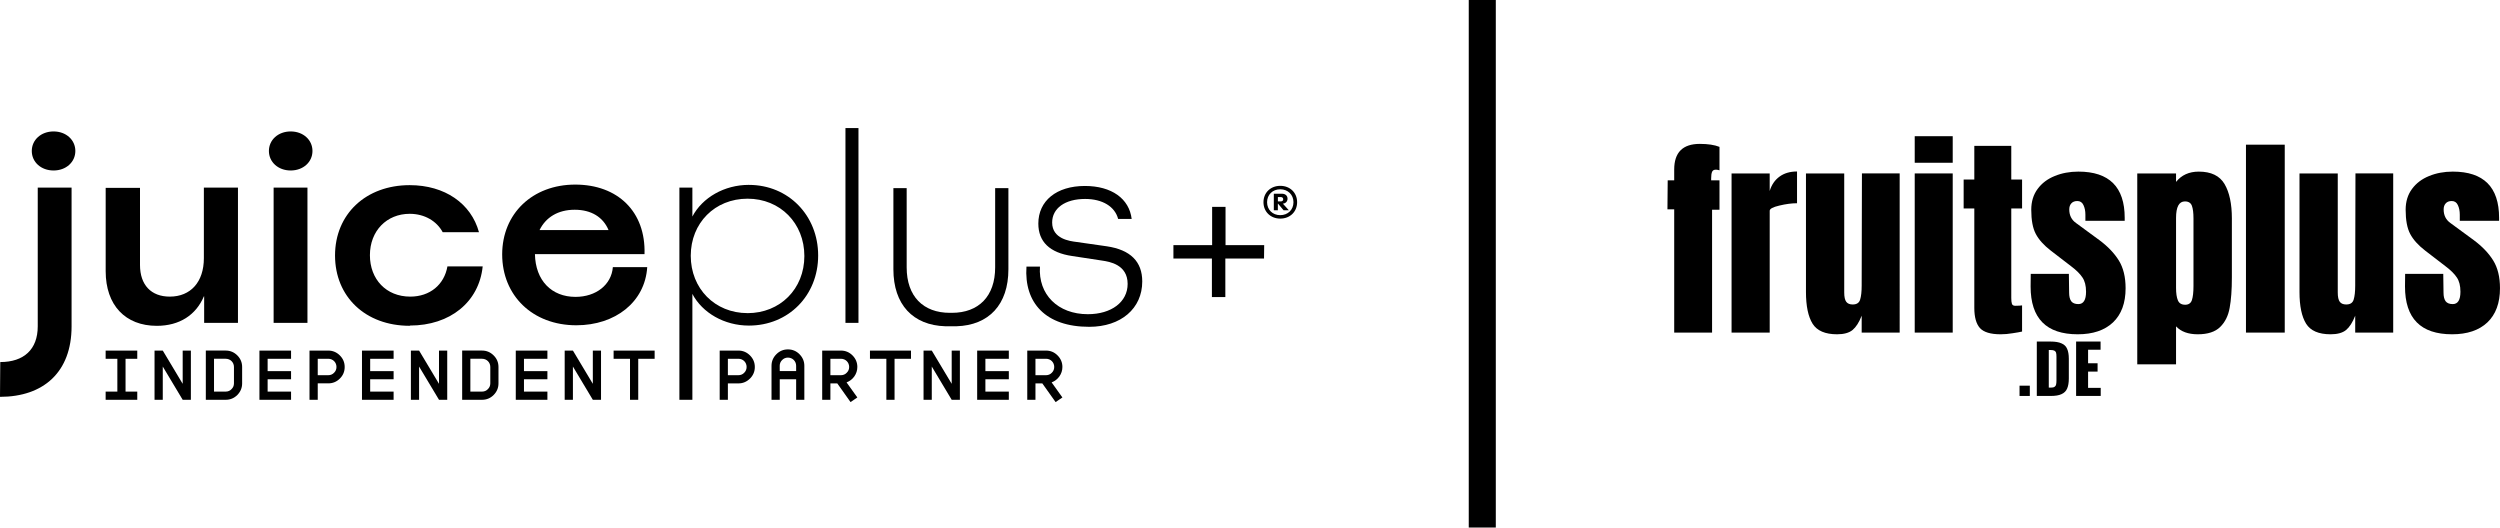 <?xml version="1.0" encoding="UTF-8" standalone="no"?>
<svg
   width="400.207"
   zoomAndPan="magnify"
   viewBox="0 0 300.155 63.336"
   height="84.448"
   preserveAspectRatio="xMidYMid"
   version="1.2"
   id="svg412"
   xmlns="http://www.w3.org/2000/svg"
   xmlns:svg="http://www.w3.org/2000/svg">
  <defs
     id="defs161">
    <clipPath
       id="1f74b7de36">
      <path
         d="m 182.434,178.176 h 8.605 v 25.184 h -8.605 z m 0,0"
         id="path2" />
    </clipPath>
    <clipPath
       id="ba71560a74">
      <path
         d="m 182.469,199.145 c 2.832,0 4.5,-1.512 4.5,-4.289 v -16.656 h 4.062 v 16.668 c 0,5.461 -3.348,8.453 -8.594,8.453 z m 0,0"
         id="path5" />
    </clipPath>
    <clipPath
       id="28dd9b538d">
      <path
         d="m 186.242,171.457 h 5.246 v 4.703 h -5.246 z m 0,0"
         id="path8" />
    </clipPath>
    <clipPath
       id="e2d033e0ae">
      <path
         d="m 186.254,173.801 c 0,-1.332 1.117,-2.344 2.617,-2.344 1.496,0 2.613,1.012 2.613,2.344 0,1.336 -1.117,2.344 -2.613,2.344 -1.5,0 -2.617,-1.004 -2.617,-2.344"
         id="path11" />
    </clipPath>
    <clipPath
       id="85e8551027">
      <path
         d="m 195.125,178.199 h 15.945 v 16.625 H 195.125 Z m 0,0"
         id="path14" />
    </clipPath>
    <clipPath
       id="bf78d78abb">
      <path
         d="m 211.008,178.199 v 16.238 h -4.059 v -3.184 h -0.031 c -0.945,2.242 -2.926,3.543 -5.656,3.543 -3.766,0 -6.137,-2.469 -6.137,-6.562 v -10.004 h 4.121 v 9.258 c 0,2.402 1.336,3.801 3.574,3.801 2.504,0 4.094,-1.754 4.094,-4.613 v -8.477 z m 0,0"
         id="path17" />
    </clipPath>
    <clipPath
       id="35313e5439">
      <path
         d="m 215.289,178.199 h 4.062 v 16.238 h -4.062 z m 0,0"
         id="path20" />
    </clipPath>
    <clipPath
       id="3a5c019bb9">
      <path
         d="m 214.707,171.441 h 5.262 v 4.727 h -5.262 z m 0,0"
         id="path23" />
    </clipPath>
    <clipPath
       id="77269a826f">
      <path
         d="m 214.723,173.801 c 0,-1.332 1.117,-2.344 2.613,-2.344 1.5,0 2.617,1.012 2.617,2.344 0,1.336 -1.117,2.344 -2.617,2.344 -1.496,0 -2.613,-1.008 -2.613,-2.344"
         id="path26" />
    </clipPath>
    <clipPath
       id="0e242feb60">
      <path
         d="m 242.723,177.766 h 17.484 v 17.031 h -17.484 z m 0,0"
         id="path29" />
    </clipPath>
    <clipPath
       id="50daa02e92">
      <path
         d="M 247.215,183.297 H 255.5 c -0.652,-1.559 -2.078,-2.438 -4.062,-2.438 -2.012,0 -3.473,0.914 -4.219,2.438 m 12.926,4.449 c -0.262,4.191 -3.832,6.984 -8.512,6.984 -5.262,0 -8.902,-3.574 -8.902,-8.512 0.004,-4.902 3.641,-8.379 8.773,-8.379 5.102,0 8.477,3.25 8.316,8.348 h -13.156 c 0.062,3.184 2.012,5.133 4.871,5.133 2.469,0 4.32,-1.461 4.484,-3.574 z m 0,0"
         id="path32" />
    </clipPath>
    <clipPath
       id="406c0f1caa">
      <path
         d="m 222.586,177.84 h 17.863 v 16.957 h -17.863 z m 0,0"
         id="path35" />
    </clipPath>
    <clipPath
       id="00e552c714">
      <path
         d="m 231.66,194.762 c 4.805,0 8.293,-2.82 8.73,-7.098 h -4.234 c -0.379,2.184 -2.094,3.625 -4.461,3.625 -2.891,0 -4.844,-2.078 -4.844,-4.973 0,-2.922 2.016,-4.969 4.777,-4.969 1.785,0 3.246,0.875 3.961,2.207 h 4.355 c -0.941,-3.441 -4.094,-5.648 -8.316,-5.648 -5.262,0 -8.965,3.477 -8.965,8.445 0,4.938 3.637,8.441 8.965,8.441 z m 0,0"
         id="path38" />
    </clipPath>
    <clipPath
       id="f2b25eb326">
      <path
         d="m 195.121,197.766 h 3.797 v 0.988 h -3.797 z m 1.406,0.988 h 0.984 v 3.938 h -0.984 z m -1.406,3.938 h 3.797 v 0.984 h -3.797 z m 0,0"
         id="path41" />
    </clipPath>
    <clipPath
       id="8ba8f95951">
      <path
         d="m 200.969,197.758 h 4.395 v 5.926 h -4.395 z m 0,0"
         id="path44" />
    </clipPath>
    <clipPath
       id="52c04bf342">
      <path
         d="m 201.98,203.676 h -0.988 v -5.91 h 0.988 l 2.391,3.992 v -3.992 h 0.984 v 5.91 h -0.984 l -2.391,-3.992 z m 0,0"
         id="path47" />
    </clipPath>
    <clipPath
       id="630b609c61">
      <path
         d="m 207.121,197.758 h 4.395 v 5.926 h -4.395 z m 0,0"
         id="path50" />
    </clipPath>
    <clipPath
       id="d4a20257fe">
      <path
         d="m 208.133,202.691 h 1.406 c 0.277,0 0.512,-0.098 0.695,-0.293 0.195,-0.191 0.293,-0.418 0.293,-0.695 v -1.969 c 0,-0.555 -0.434,-0.984 -0.988,-0.984 h -1.406 z m -0.984,0.984 v -5.91 h 2.391 c 0.535,0 1.004,0.195 1.391,0.582 0.387,0.387 0.578,0.852 0.578,1.391 v 1.969 c 0,0.535 -0.195,1.004 -0.578,1.391 -0.387,0.387 -0.855,0.578 -1.391,0.578 z m 0,0"
         id="path53" />
    </clipPath>
    <clipPath
       id="60b270a2d2">
      <path
         d="m 213.586,197.766 h 3.797 v 0.988 h -3.797 z m 0,0.988 h 0.984 v 1.477 h -0.984 z m 0,1.477 h 3.797 v 0.984 h -3.797 z m 0,0.984 h 0.984 v 1.477 h -0.984 z m 0,1.477 h 3.797 v 0.984 h -3.797 z m 0,0"
         id="path56" />
    </clipPath>
    <clipPath
       id="f8b9e59773">
      <path
         d="m 219.582,197.758 h 4.266 v 5.926 h -4.266 z m 0,0"
         id="path59" />
    </clipPath>
    <clipPath
       id="9c046e67a7">
      <path
         d="m 221.852,198.754 h -1.266 v 1.969 h 1.266 c 0.273,0 0.508,-0.098 0.695,-0.293 0.195,-0.191 0.289,-0.422 0.289,-0.695 0,-0.555 -0.43,-0.984 -0.984,-0.984 m 1.391,2.375 c -0.387,0.387 -0.852,0.578 -1.391,0.578 h -1.266 v 1.973 h -0.988 v -5.91 h 2.25 c 0.535,0 1.004,0.195 1.391,0.582 0.391,0.387 0.582,0.852 0.582,1.391 0,0.539 -0.191,1.004 -0.582,1.391"
         id="path62" />
    </clipPath>
    <clipPath
       id="6325a011c3">
      <path
         d="m 225.898,197.766 h 3.797 v 0.988 h -3.797 z m 0,0.988 h 0.984 v 1.477 h -0.984 z m 0,1.477 h 3.797 v 0.984 h -3.797 z m 0,0.984 h 0.984 v 1.477 h -0.984 z m 0,1.477 h 3.797 v 0.984 h -3.797 z m 0,0"
         id="path65" />
    </clipPath>
    <clipPath
       id="9772b6f75c">
      <path
         d="m 231.754,197.758 h 4.395 v 5.926 h -4.395 z m 0,0"
         id="path68" />
    </clipPath>
    <clipPath
       id="240c6b3f8f">
      <path
         d="m 232.754,203.676 h -0.984 v -5.91 h 0.984 l 2.391,3.992 v -3.992 h 0.988 v 5.91 h -0.988 l -2.391,-3.992 z m 0,0"
         id="path71" />
    </clipPath>
    <clipPath
       id="9647e781db">
      <path
         d="m 237.906,197.758 h 4.391 v 5.926 h -4.391 z m 0,0"
         id="path74" />
    </clipPath>
    <clipPath
       id="15c0579b84">
      <path
         d="m 238.91,202.691 h 1.406 c 0.273,0 0.512,-0.098 0.695,-0.293 0.195,-0.191 0.293,-0.418 0.293,-0.695 v -1.969 c 0,-0.555 -0.434,-0.984 -0.988,-0.984 h -1.406 z m -0.984,0.984 v -5.91 h 2.391 c 0.535,0 1,0.195 1.387,0.582 0.391,0.387 0.582,0.852 0.582,1.391 v 1.969 c 0,0.535 -0.195,1.004 -0.582,1.391 -0.383,0.387 -0.852,0.578 -1.387,0.578 z m 0,0"
         id="path77" />
    </clipPath>
    <clipPath
       id="137a878032">
      <path
         d="m 244.363,197.766 h 3.797 v 0.988 h -3.797 z m 0,0.988 h 0.984 v 1.477 h -0.984 z m 0,1.477 h 3.797 v 0.984 h -3.797 z m 0,0.984 h 0.984 v 1.477 h -0.984 z m 0,1.477 h 3.797 v 0.984 h -3.797 z m 0,0"
         id="path80" />
    </clipPath>
    <clipPath
       id="a810e8d753">
      <path
         d="m 250.203,197.758 h 4.395 v 5.926 h -4.395 z m 0,0"
         id="path83" />
    </clipPath>
    <clipPath
       id="4d6ec97ff0">
      <path
         d="m 251.223,203.676 h -0.988 v -5.91 h 0.988 l 2.391,3.992 v -3.992 h 0.984 v 5.91 h -0.984 l -2.391,-3.992 z m 0,0"
         id="path86" />
    </clipPath>
    <clipPath
       id="dfc85f2519">
      <path
         d="m 256.109,197.766 h 4.926 v 0.988 h -4.926 z m 1.969,0.988 h 0.988 v 4.922 h -0.988 z m 0,0"
         id="path89" />
    </clipPath>
    <clipPath
       id="c00cad1bec">
      <path
         d="m 264,177.844 h 16.73 v 25.934 H 264 Z m 0,0"
         id="path92" />
    </clipPath>
    <clipPath
       id="7449bf34d0">
      <path
         d="m 272.191,193.273 c 3.898,0 6.82,-2.895 6.82,-6.859 0,-3.93 -2.891,-6.883 -6.82,-6.883 -3.926,0 -6.82,2.922 -6.82,6.852 0,3.934 2.891,6.887 6.82,6.887 z m 0.164,-15.398 c 4.742,0 8.312,3.668 8.312,8.477 0,4.805 -3.57,8.414 -8.312,8.414 -2.957,0 -5.59,-1.527 -6.789,-3.801 v 12.711 h -1.559 v -25.48 h 1.559 v 3.477 c 1.199,-2.273 3.832,-3.801 6.789,-3.801 z m 0,0"
         id="path95" />
    </clipPath>
    <clipPath
       id="5b3ff1c110">
      <path
         d="m 283.945,171.051 h 1.562 v 23.387 h -1.562 z m 0,0"
         id="path98" />
    </clipPath>
    <clipPath
       id="ad9ebcf59a">
      <path
         d="m 305.562,178 h 14.07 v 16.949 H 305.562 Z m 0,0"
         id="path101" />
    </clipPath>
    <clipPath
       id="fefd08446c">
      <path
         d="m 305.672,187.684 h 1.625 c -0.227,3.344 2.145,5.715 5.75,5.715 2.828,0 4.777,-1.465 4.777,-3.637 0,-2.34 -2.211,-2.668 -3.023,-2.793 l -3.637,-0.555 c -2.699,-0.391 -4.062,-1.719 -4.062,-3.895 0,-2.73 2.176,-4.516 5.59,-4.516 3.215,0 5.324,1.527 5.617,3.961 h -1.625 c -0.391,-1.492 -1.883,-2.402 -3.961,-2.402 -2.438,0 -3.961,1.137 -3.961,2.828 0,1.98 2.141,2.238 2.922,2.336 l 3.637,0.52 c 2.859,0.422 4.258,1.852 4.258,4.223 0,3.25 -2.562,5.445 -6.367,5.445 -5.246,0 -7.828,-2.879 -7.535,-7.23"
         id="path104" />
    </clipPath>
    <clipPath
       id="d385b25d90">
      <path
         d="m 289.695,178.258 h 13.934 v 16.691 h -13.934 z m 0,0"
         id="path107" />
    </clipPath>
    <clipPath
       id="7943372d5b">
      <path
         d="m 301.918,178.262 v 9.516 c 0,3.477 -1.98,5.457 -5.199,5.457 h -0.23 c -3.215,0 -5.195,-1.98 -5.195,-5.457 v -9.516 h -1.594 v 9.746 c 0,4.246 2.355,6.723 6.242,6.84 h 1.328 c 3.887,-0.117 6.238,-2.594 6.238,-6.84 v -9.746 z m 0,0"
         id="path110" />
    </clipPath>
    <clipPath
       id="ef985a4759">
      <path
         d="m 268.727,197.707 h 4.414 v 6.07 h -4.414 z m 0,0"
         id="path113" />
    </clipPath>
    <clipPath
       id="8330316346">
      <path
         d="m 271.094,198.754 h -1.266 v 1.969 h 1.266 c 0.27,0 0.512,-0.098 0.695,-0.293 0.191,-0.191 0.289,-0.422 0.289,-0.695 0,-0.555 -0.43,-0.984 -0.984,-0.984 m 1.387,2.375 c -0.387,0.387 -0.852,0.582 -1.387,0.582 h -1.266 v 1.969 h -0.984 v -5.91 h 2.25 c 0.535,0 1,0.195 1.387,0.582 0.387,0.387 0.582,0.852 0.582,1.391 0,0.539 -0.195,1.004 -0.582,1.391"
         id="path116" />
    </clipPath>
    <clipPath
       id="6deb589de3">
      <path
         d="m 275,197.57 h 4.074 v 6.207 H 275 Z m 0,0"
         id="path119" />
    </clipPath>
    <clipPath
       id="a5ee7163b9">
      <path
         d="m 276.055,200.227 h 1.969 v -0.633 c 0,-0.555 -0.434,-0.984 -0.988,-0.984 -0.27,0 -0.5,0.098 -0.695,0.293 -0.191,0.191 -0.289,0.418 -0.289,0.691 z m 2.371,-2.02 c 0.387,0.387 0.582,0.852 0.582,1.387 v 4.082 h -0.984 v -2.461 h -1.969 v 2.461 h -0.988 v -4.082 c 0,-0.535 0.195,-1 0.582,-1.387 0.387,-0.391 0.852,-0.582 1.391,-0.582 0.539,0 1.004,0.195 1.391,0.582"
         id="path122" />
    </clipPath>
    <clipPath
       id="a36f3e6eb3">
      <path
         d="m 281.145,197.707 h 4.277 V 204 h -4.277 z m 0,0"
         id="path125" />
    </clipPath>
    <clipPath
       id="af8653c02d">
      <path
         d="m 283.402,198.754 h -1.266 v 1.969 h 1.266 c 0.273,0 0.512,-0.098 0.695,-0.293 0.195,-0.191 0.293,-0.422 0.293,-0.695 0,-0.555 -0.434,-0.984 -0.988,-0.984 m -1.266,4.926 h -0.984 v -5.91 h 2.25 c 0.535,0 1.004,0.195 1.391,0.582 0.383,0.387 0.578,0.852 0.578,1.391 0,0.82 -0.516,1.555 -1.293,1.848 l 1.293,1.809 -0.816,0.555 -1.59,-2.242 h -0.828 z m 0,0"
         id="path128" />
    </clipPath>
    <clipPath
       id="02fdf1d7ec">
      <path
         d="m 286.887,197.766 h 4.926 v 0.988 h -4.926 z m 1.969,0.988 h 0.984 v 4.922 h -0.984 z m 0,0"
         id="path131" />
    </clipPath>
    <clipPath
       id="03f914cdad">
      <path
         d="m 293.285,197.707 h 4.414 v 6.07 h -4.414 z m 0,0"
         id="path134" />
    </clipPath>
    <clipPath
       id="12dcb8762c">
      <path
         d="m 294.309,203.676 h -0.988 v -5.91 h 0.988 l 2.391,3.992 v -3.992 h 0.984 v 5.91 h -0.984 l -2.391,-3.992 z m 0,0"
         id="path137" />
    </clipPath>
    <clipPath
       id="d15261e434">
      <path
         d="m 299.758,197.766 h 3.801 v 0.988 h -3.801 z m 0,0.988 h 0.988 v 1.477 h -0.988 z m 0,1.477 h 3.801 v 0.984 h -3.801 z m 0,0.984 h 0.988 v 1.477 h -0.988 z m 0,1.477 h 3.801 v 0.984 h -3.801 z m 0,0"
         id="path140" />
    </clipPath>
    <clipPath
       id="5ac650353d">
      <path
         d="M 305.699,197.707 H 310 V 204 h -4.301 z m 0,0"
         id="path143" />
    </clipPath>
    <clipPath
       id="63598f3612">
      <path
         d="m 308.027,198.754 h -1.27 v 1.969 h 1.27 c 0.27,0 0.508,-0.098 0.695,-0.293 0.191,-0.191 0.289,-0.422 0.289,-0.695 0,-0.555 -0.43,-0.984 -0.984,-0.984 m -1.27,4.926 h -0.984 v -5.91 h 2.25 c 0.539,0 1.004,0.195 1.387,0.582 0.387,0.387 0.582,0.852 0.582,1.391 0,0.82 -0.52,1.555 -1.293,1.848 l 1.293,1.809 -0.816,0.555 -1.594,-2.242 h -0.824 z m 0,0"
         id="path146" />
    </clipPath>
    <clipPath
       id="3d0e753ad9">
      <path
         d="M 323.281,180.473 H 334.25 v 10.906 h -10.969 z m 0,0"
         id="path149" />
    </clipPath>
    <clipPath
       id="b4ade50a2c">
      <path
         d="m 334.219,185.109 h -4.641 v -4.598 h -1.609 v 4.598 h -4.648 v 1.609 h 4.621 v 4.621 h 1.613 v -4.621 h 4.645 z m 0,0"
         id="path152" />
    </clipPath>
    <clipPath
       id="e8ee23612c">
      <path
         d="m 334.125,177.945 h 4.066 v 4.008 H 334.125 Z m 0,0"
         id="path155" />
    </clipPath>
    <clipPath
       id="e31c2d9f12">
      <path
         d="m 335.863,179.336 v 0.52 h 0.359 c 0.176,0 0.281,-0.102 0.281,-0.258 0,-0.156 -0.105,-0.262 -0.281,-0.262 z m 1.16,0.188 c 0,0.328 -0.219,0.578 -0.562,0.602 l 0.719,0.797 h -0.633 l -0.664,-0.797 h -0.023 v 0.797 H 335.375 v -1.988 h 0.977 c 0.395,0 0.668,0.23 0.668,0.59 z m -0.879,1.984 c 0.922,0 1.59,-0.648 1.59,-1.555 0,-0.902 -0.668,-1.551 -1.586,-1.551 -0.918,0 -1.582,0.648 -1.582,1.551 0,0.906 0.664,1.555 1.582,1.555 z m 0.012,-3.52 c 1.168,0 2.016,0.824 2.016,1.965 0,1.141 -0.848,1.969 -2.023,1.969 -1.168,0 -2.016,-0.828 -2.016,-1.969 0,-1.141 0.848,-1.965 2.016,-1.965 z m 0,0"
         id="path158" />
    </clipPath>
  </defs>
  <g
     id="55d91e3124"
     transform="translate(-36.938,-155.676)">
    <g
       id="g643"
       transform="translate(201)">
      <g
         style="fill:#000000;fill-opacity:1"
         id="g167">
        <g
           transform="translate(35.618,195.608)"
           id="g165">
          <path
             style="stroke:none"
             d="m 1.328,-14.797 h -0.812 l 0.031,-3.484 h 0.781 v -1.297 c 0,-2.051 1.023,-3.078 3.078,-3.078 0.977,0 1.766,0.121 2.359,0.359 v 2.812 c -0.18,-0.051 -0.32,-0.078 -0.422,-0.078 -0.242,0 -0.398,0.09 -0.469,0.266 -0.074,0.18 -0.109,0.438 -0.109,0.781 v 0.234 h 1 V -14.75 H 5.875 V 0 H 1.328 Z m 0,0"
             id="path163" />
        </g>
      </g>
      <g
         style="fill:#000000;fill-opacity:1"
         id="g173">
        <g
           transform="translate(42.927,195.608)"
           id="g171">
          <path
             style="stroke:none"
             d="M 0.906,-19.109 H 5.484 V -17 c 0.227,-0.75 0.625,-1.328 1.188,-1.734 0.562,-0.406 1.258,-0.609 2.094,-0.609 v 3.812 c -0.637,0 -1.344,0.094 -2.125,0.281 -0.773,0.18 -1.156,0.387 -1.156,0.625 V 0 H 0.906 Z m 0,0"
             id="path169" />
        </g>
      </g>
      <g
         style="fill:#000000;fill-opacity:1"
         id="g179">
        <g
           transform="translate(51.907,195.608)"
           id="g177">
          <path
             style="stroke:none"
             d="M 4.594,0.203 C 3.164,0.203 2.188,-0.219 1.656,-1.062 1.125,-1.914 0.859,-3.188 0.859,-4.875 v -14.234 h 4.594 v 13.312 c 0,0.125 0,0.453 0,0.984 0,0.531 0.082,0.906 0.25,1.125 0.164,0.211 0.422,0.312 0.766,0.312 0.477,0 0.773,-0.191 0.891,-0.578 0.125,-0.395 0.188,-0.957 0.188,-1.688 v -0.156 l 0.031,-13.312 h 4.531 V 0 h -4.562 v -2.031 c -0.312,0.805 -0.68,1.375 -1.094,1.719 C 6.035,0.031 5.414,0.203 4.594,0.203 Z m 0,0"
             id="path175" />
        </g>
      </g>
      <g
         style="fill:#000000;fill-opacity:1"
         id="g185">
        <g
           transform="translate(64.932,195.608)"
           id="g183">
          <path
             style="stroke:none"
             d="m 0.891,-20.391 v -3.188 h 4.562 v 3.188 z M 0.891,0 v -19.109 h 4.562 V 0 Z m 0,0"
             id="path181" />
        </g>
      </g>
      <g
         style="fill:#000000;fill-opacity:1"
         id="g191">
        <g
           transform="translate(71.275,195.608)"
           id="g189">
          <path
             style="stroke:none"
             d="m 4.859,0.203 c -1.199,0 -2.027,-0.25 -2.484,-0.75 C 1.926,-1.055 1.703,-1.863 1.703,-2.969 v -11.938 H 0.422 V -18.375 h 1.281 v -4.047 h 4.438 V -18.375 H 7.438 v 3.469 H 6.141 v 10.734 c 0,0.324 0.023,0.562 0.078,0.719 0.051,0.156 0.188,0.234 0.406,0.234 0.176,0 0.344,-0.004 0.5,-0.016 0.156,-0.02 0.258,-0.031 0.312,-0.031 V -0.125 c -0.262,0.062 -0.641,0.129 -1.141,0.203 -0.492,0.082 -0.969,0.125 -1.438,0.125 z m 0,0"
             id="path187" />
        </g>
      </g>
      <g
         style="fill:#000000;fill-opacity:1"
         id="g197">
        <g
           transform="translate(79.237,195.608)"
           id="g195">
          <path
             style="stroke:none"
             d="M 6.156,0.203 C 2.383,0.203 0.5,-1.707 0.5,-5.531 L 0.516,-7.047 H 5.094 l 0.031,2.25 c 0,0.449 0.082,0.793 0.25,1.031 0.176,0.23 0.461,0.344 0.859,0.344 0.613,0 0.922,-0.492 0.922,-1.484 0,-0.727 -0.148,-1.301 -0.438,-1.719 C 6.438,-7.051 5.984,-7.5 5.359,-7.969 l -2.438,-1.875 c -0.836,-0.645 -1.434,-1.312 -1.797,-2 C 0.758,-12.531 0.578,-13.5 0.578,-14.75 c 0,-0.977 0.254,-1.812 0.766,-2.5 0.508,-0.688 1.191,-1.203 2.047,-1.547 0.852,-0.352 1.801,-0.531 2.844,-0.531 3.707,0 5.562,1.852 5.562,5.547 v 0.359 h -4.719 v -0.734 c 0,-0.445 -0.078,-0.832 -0.234,-1.156 -0.148,-0.32 -0.391,-0.484 -0.734,-0.484 -0.312,0 -0.555,0.094 -0.719,0.281 -0.168,0.18 -0.25,0.422 -0.25,0.734 0,0.699 0.27,1.242 0.812,1.625 l 2.812,2.062 c 1.008,0.75 1.785,1.562 2.328,2.438 0.539,0.875 0.812,1.984 0.812,3.328 0,1.781 -0.508,3.152 -1.516,4.109 C 9.379,-0.27 7.969,0.203 6.156,0.203 Z m 0,0"
             id="path193" />
        </g>
      </g>
      <g
         style="fill:#000000;fill-opacity:1"
         id="g203">
        <g
           transform="translate(91.636,195.608)"
           id="g201">
          <path
             style="stroke:none"
             d="M 0.906,-19.109 H 5.562 v 1.016 c 0.656,-0.82 1.566,-1.234 2.734,-1.234 1.477,0 2.508,0.5 3.094,1.5 0.582,0.992 0.875,2.367 0.875,4.125 V -6.625 c 0,1.492 -0.09,2.711 -0.266,3.656 -0.168,0.949 -0.547,1.715 -1.141,2.297 -0.594,0.586 -1.492,0.875 -2.688,0.875 C 7.023,0.203 6.156,-0.113 5.562,-0.75 V 3.812 H 0.906 Z m 5.75,15.766 c 0.414,0 0.688,-0.188 0.812,-0.562 0.125,-0.383 0.188,-0.945 0.188,-1.688 v -8.109 c 0,-0.664 -0.062,-1.172 -0.188,-1.516 C 7.344,-15.57 7.062,-15.75 6.625,-15.75 c -0.711,0 -1.062,0.664 -1.062,1.984 V -5.375 c 0,0.648 0.07,1.148 0.219,1.5 0.145,0.355 0.438,0.531 0.875,0.531 z m 0,0"
             id="path199" />
        </g>
      </g>
      <g
         style="fill:#000000;fill-opacity:1"
         id="g209">
        <g
           transform="translate(104.687,195.608)"
           id="g207">
          <path
             style="stroke:none"
             d="M 0.906,0 V -22.562 H 5.562 V 0 Z m 0,0"
             id="path205" />
        </g>
      </g>
      <g
         style="fill:#000000;fill-opacity:1"
         id="g215">
        <g
           transform="translate(111.161,195.608)"
           id="g213">
          <path
             style="stroke:none"
             d="M 4.594,0.203 C 3.164,0.203 2.188,-0.219 1.656,-1.062 1.125,-1.914 0.859,-3.188 0.859,-4.875 v -14.234 h 4.594 v 13.312 c 0,0.125 0,0.453 0,0.984 0,0.531 0.082,0.906 0.25,1.125 0.164,0.211 0.422,0.312 0.766,0.312 0.477,0 0.773,-0.191 0.891,-0.578 0.125,-0.395 0.188,-0.957 0.188,-1.688 v -0.156 l 0.031,-13.312 h 4.531 V 0 h -4.562 v -2.031 c -0.312,0.805 -0.68,1.375 -1.094,1.719 C 6.035,0.031 5.414,0.203 4.594,0.203 Z m 0,0"
             id="path211" />
        </g>
      </g>
      <g
         style="fill:#000000;fill-opacity:1"
         id="g221">
        <g
           transform="translate(124.187,195.608)"
           id="g219">
          <path
             style="stroke:none"
             d="M 6.156,0.203 C 2.383,0.203 0.5,-1.707 0.5,-5.531 L 0.516,-7.047 H 5.094 l 0.031,2.25 c 0,0.449 0.082,0.793 0.25,1.031 0.176,0.23 0.461,0.344 0.859,0.344 0.613,0 0.922,-0.492 0.922,-1.484 0,-0.727 -0.148,-1.301 -0.438,-1.719 C 6.438,-7.051 5.984,-7.5 5.359,-7.969 l -2.438,-1.875 c -0.836,-0.645 -1.434,-1.312 -1.797,-2 C 0.758,-12.531 0.578,-13.5 0.578,-14.75 c 0,-0.977 0.254,-1.812 0.766,-2.5 0.508,-0.688 1.191,-1.203 2.047,-1.547 0.852,-0.352 1.801,-0.531 2.844,-0.531 3.707,0 5.562,1.852 5.562,5.547 v 0.359 h -4.719 v -0.734 c 0,-0.445 -0.078,-0.832 -0.234,-1.156 -0.148,-0.32 -0.391,-0.484 -0.734,-0.484 -0.312,0 -0.555,0.094 -0.719,0.281 -0.168,0.18 -0.25,0.422 -0.25,0.734 0,0.699 0.27,1.242 0.812,1.625 l 2.812,2.062 c 1.008,0.75 1.785,1.562 2.328,2.438 0.539,0.875 0.812,1.984 0.812,3.328 0,1.781 -0.508,3.152 -1.516,4.109 C 9.379,-0.27 7.969,0.203 6.156,0.203 Z m 0,0"
             id="path217" />
        </g>
      </g>
      <g
         style="fill:#000000;fill-opacity:1"
         id="g227">
        <g
           transform="translate(78.033,203.215)"
           id="g225">
          <path
             style="stroke:none"
             d="M 0.375,-1.234 H 1.609 V 0 H 0.375 Z m 0,0"
             id="path223" />
        </g>
      </g>
      <g
         style="fill:#000000;fill-opacity:1"
         id="g233">
        <g
           transform="translate(79.997,203.215)"
           id="g231">
          <path
             style="stroke:none"
             d="m 0.484,-6.531 h 1.656 c 0.562,0 1,0.074 1.312,0.219 C 3.773,-6.176 4,-5.957 4.125,-5.656 c 0.133,0.293 0.203,0.688 0.203,1.188 v 2.375 c 0,0.5 -0.07,0.902 -0.203,1.203 C 4,-0.586 3.773,-0.363 3.453,-0.219 3.141,-0.07 2.707,0 2.156,0 H 0.484 Z M 2.156,-1 c 0.207,0 0.359,-0.031 0.453,-0.094 0.102,-0.062 0.164,-0.148 0.188,-0.266 C 2.828,-1.473 2.844,-1.645 2.844,-1.875 v -2.844 c 0,-0.207 -0.016,-0.363 -0.047,-0.469 C 2.766,-5.301 2.695,-5.383 2.594,-5.438 2.5,-5.488 2.348,-5.516 2.141,-5.516 H 1.922 V -1 Z m 0,0"
             id="path229" />
        </g>
      </g>
      <g
         style="fill:#000000;fill-opacity:1"
         id="g239">
        <g
           transform="translate(84.716,203.215)"
           id="g237">
          <path
             style="stroke:none"
             d="m 0.484,-6.531 h 2.938 v 0.984 h -1.5 v 1.625 H 3.062 v 1 H 1.922 V -0.969 H 3.438 V 0 H 0.484 Z m 0,0"
             id="path235" />
        </g>
      </g>
    </g>
    <g
       id="g602"
       transform="translate(-145.5)">
      <g
         clip-rule="nonzero"
         clip-path="url(#1f74b7de36)"
         id="g245">
        <g
           clip-rule="nonzero"
           clip-path="url(#ba71560a74)"
           id="g243">
          <path
             style="fill:#000000;fill-opacity:1;fill-rule:nonzero;stroke:none"
             d="m 181.227,170.246 h 11.469 v 34.277 h -11.469 z m 0,0"
             id="path241" />
        </g>
      </g>
      <g
         clip-rule="nonzero"
         clip-path="url(#28dd9b538d)"
         id="g251">
        <g
           clip-rule="nonzero"
           clip-path="url(#e2d033e0ae)"
           id="g249">
          <path
             style="fill:#000000;fill-opacity:1;fill-rule:nonzero;stroke:none"
             d="m 181.227,170.246 h 11.469 v 34.277 h -11.469 z m 0,0"
             id="path247" />
        </g>
      </g>
      <g
         clip-rule="nonzero"
         clip-path="url(#85e8551027)"
         id="g257">
        <g
           clip-rule="nonzero"
           clip-path="url(#bf78d78abb)"
           id="g255">
          <path
             style="fill:#000000;fill-opacity:1;fill-rule:nonzero;stroke:none"
             d="m 195.125,178.199 h 15.883 v 16.625 H 195.125 Z m 0,0"
             id="path253" />
        </g>
      </g>
      <g
         clip-rule="nonzero"
         clip-path="url(#35313e5439)"
         id="g261">
        <path
           style="fill:#000000;fill-opacity:1;fill-rule:nonzero;stroke:none"
           d="m 213.512,170.246 h 7.652 v 25.418 h -7.652 z m 0,0"
           id="path259" />
      </g>
      <g
         clip-rule="nonzero"
         clip-path="url(#3a5c019bb9)"
         id="g267">
        <g
           clip-rule="nonzero"
           clip-path="url(#77269a826f)"
           id="g265">
          <path
             style="fill:#000000;fill-opacity:1;fill-rule:nonzero;stroke:none"
             d="m 213.512,170.246 h 7.652 v 25.418 h -7.652 z m 0,0"
             id="path263" />
        </g>
      </g>
      <g
         clip-rule="nonzero"
         clip-path="url(#0e242feb60)"
         id="g273">
        <g
           clip-rule="nonzero"
           clip-path="url(#50daa02e92)"
           id="g271">
          <path
             style="fill:#000000;fill-opacity:1;fill-rule:nonzero;stroke:none"
             d="m 221.453,176.629 h 39.887 v 19.379 h -39.887 z m 0,0"
             id="path269" />
        </g>
      </g>
      <g
         clip-rule="nonzero"
         clip-path="url(#406c0f1caa)"
         id="g279">
        <g
           clip-rule="nonzero"
           clip-path="url(#00e552c714)"
           id="g277">
          <path
             style="fill:#000000;fill-opacity:1;fill-rule:nonzero;stroke:none"
             d="m 221.453,176.629 h 39.887 v 19.379 h -39.887 z m 0,0"
             id="path275" />
        </g>
      </g>
      <g
         clip-rule="nonzero"
         clip-path="url(#f2b25eb326)"
         id="g283">
        <path
           style="fill:#000000;fill-opacity:1;fill-rule:nonzero;stroke:none"
           d="m 193.91,196.555 h 68.336 v 8.332 h -68.336 z m 0,0"
           id="path281" />
      </g>
      <g
         clip-rule="nonzero"
         clip-path="url(#8ba8f95951)"
         id="g289">
        <g
           clip-rule="nonzero"
           clip-path="url(#52c04bf342)"
           id="g287">
          <path
             style="fill:#000000;fill-opacity:1;fill-rule:nonzero;stroke:none"
             d="m 193.91,196.555 h 68.336 v 8.332 h -68.336 z m 0,0"
             id="path285" />
        </g>
      </g>
      <g
         clip-rule="nonzero"
         clip-path="url(#630b609c61)"
         id="g295">
        <g
           clip-rule="nonzero"
           clip-path="url(#d4a20257fe)"
           id="g293">
          <path
             style="fill:#000000;fill-opacity:1;fill-rule:nonzero;stroke:none"
             d="m 193.91,196.555 h 68.336 v 8.332 h -68.336 z m 0,0"
             id="path291" />
        </g>
      </g>
      <g
         clip-rule="nonzero"
         clip-path="url(#60b270a2d2)"
         id="g299">
        <path
           style="fill:#000000;fill-opacity:1;fill-rule:nonzero;stroke:none"
           d="m 193.91,196.555 h 68.336 v 8.332 h -68.336 z m 0,0"
           id="path297" />
      </g>
      <g
         clip-rule="nonzero"
         clip-path="url(#f8b9e59773)"
         id="g305">
        <g
           clip-rule="nonzero"
           clip-path="url(#9c046e67a7)"
           id="g303">
          <path
             style="fill:#000000;fill-opacity:1;fill-rule:nonzero;stroke:none"
             d="m 193.91,196.555 h 68.336 v 8.332 h -68.336 z m 0,0"
             id="path301" />
        </g>
      </g>
      <g
         clip-rule="nonzero"
         clip-path="url(#6325a011c3)"
         id="g309">
        <path
           style="fill:#000000;fill-opacity:1;fill-rule:nonzero;stroke:none"
           d="m 193.91,196.555 h 68.336 v 8.332 h -68.336 z m 0,0"
           id="path307" />
      </g>
      <g
         clip-rule="nonzero"
         clip-path="url(#9772b6f75c)"
         id="g315">
        <g
           clip-rule="nonzero"
           clip-path="url(#240c6b3f8f)"
           id="g313">
          <path
             style="fill:#000000;fill-opacity:1;fill-rule:nonzero;stroke:none"
             d="m 193.91,196.555 h 68.336 v 8.332 h -68.336 z m 0,0"
             id="path311" />
        </g>
      </g>
      <g
         clip-rule="nonzero"
         clip-path="url(#9647e781db)"
         id="g321">
        <g
           clip-rule="nonzero"
           clip-path="url(#15c0579b84)"
           id="g319">
          <path
             style="fill:#000000;fill-opacity:1;fill-rule:nonzero;stroke:none"
             d="m 193.91,196.555 h 68.336 v 8.332 h -68.336 z m 0,0"
             id="path317" />
        </g>
      </g>
      <g
         clip-rule="nonzero"
         clip-path="url(#137a878032)"
         id="g325">
        <path
           style="fill:#000000;fill-opacity:1;fill-rule:nonzero;stroke:none"
           d="m 193.91,196.555 h 68.336 v 8.332 h -68.336 z m 0,0"
           id="path323" />
      </g>
      <g
         clip-rule="nonzero"
         clip-path="url(#a810e8d753)"
         id="g331">
        <g
           clip-rule="nonzero"
           clip-path="url(#4d6ec97ff0)"
           id="g329">
          <path
             style="fill:#000000;fill-opacity:1;fill-rule:nonzero;stroke:none"
             d="m 193.91,196.555 h 68.336 v 8.332 h -68.336 z m 0,0"
             id="path327" />
        </g>
      </g>
      <g
         clip-rule="nonzero"
         clip-path="url(#dfc85f2519)"
         id="g335">
        <path
           style="fill:#000000;fill-opacity:1;fill-rule:nonzero;stroke:none"
           d="m 193.91,196.555 h 68.336 v 8.332 h -68.336 z m 0,0"
           id="path333" />
      </g>
      <g
         clip-rule="nonzero"
         clip-path="url(#c00cad1bec)"
         id="g341">
        <g
           clip-rule="nonzero"
           clip-path="url(#7449bf34d0)"
           id="g339">
          <path
             style="fill:#000000;fill-opacity:1;fill-rule:nonzero;stroke:none"
             d="m 262.797,169.84 h 57.941 v 35.32 h -57.941 z m 0,0"
             id="path337" />
        </g>
      </g>
      <g
         clip-rule="nonzero"
         clip-path="url(#5b3ff1c110)"
         id="g345">
        <path
           style="fill:#000000;fill-opacity:1;fill-rule:nonzero;stroke:none"
           d="m 262.797,169.84 h 57.941 v 35.32 h -57.941 z m 0,0"
           id="path343" />
      </g>
      <g
         clip-rule="nonzero"
         clip-path="url(#ad9ebcf59a)"
         id="g351">
        <g
           clip-rule="nonzero"
           clip-path="url(#fefd08446c)"
           id="g349">
          <path
             style="fill:#000000;fill-opacity:1;fill-rule:nonzero;stroke:none"
             d="m 262.797,169.84 h 57.941 v 35.32 h -57.941 z m 0,0"
             id="path347" />
        </g>
      </g>
      <g
         clip-rule="nonzero"
         clip-path="url(#d385b25d90)"
         id="g357">
        <g
           clip-rule="nonzero"
           clip-path="url(#7943372d5b)"
           id="g355">
          <path
             style="fill:#000000;fill-opacity:1;fill-rule:nonzero;stroke:none"
             d="m 262.797,169.84 h 57.941 v 35.32 h -57.941 z m 0,0"
             id="path353" />
        </g>
      </g>
      <g
         clip-rule="nonzero"
         clip-path="url(#ef985a4759)"
         id="g363">
        <g
           clip-rule="nonzero"
           clip-path="url(#8330316346)"
           id="g361">
          <path
             style="fill:#000000;fill-opacity:1;fill-rule:nonzero;stroke:none"
             d="m 262.797,169.84 h 57.941 v 35.32 h -57.941 z m 0,0"
             id="path359" />
        </g>
      </g>
      <g
         clip-rule="nonzero"
         clip-path="url(#6deb589de3)"
         id="g369">
        <g
           clip-rule="nonzero"
           clip-path="url(#a5ee7163b9)"
           id="g367">
          <path
             style="fill:#000000;fill-opacity:1;fill-rule:nonzero;stroke:none"
             d="m 262.797,169.84 h 57.941 v 35.32 h -57.941 z m 0,0"
             id="path365" />
        </g>
      </g>
      <g
         clip-rule="nonzero"
         clip-path="url(#a36f3e6eb3)"
         id="g375">
        <g
           clip-rule="nonzero"
           clip-path="url(#af8653c02d)"
           id="g373">
          <path
             style="fill:#000000;fill-opacity:1;fill-rule:nonzero;stroke:none"
             d="m 262.797,169.84 h 57.941 v 35.32 h -57.941 z m 0,0"
             id="path371" />
        </g>
      </g>
      <g
         clip-rule="nonzero"
         clip-path="url(#02fdf1d7ec)"
         id="g379">
        <path
           style="fill:#000000;fill-opacity:1;fill-rule:nonzero;stroke:none"
           d="m 262.797,169.84 h 57.941 v 35.32 h -57.941 z m 0,0"
           id="path377" />
      </g>
      <g
         clip-rule="nonzero"
         clip-path="url(#03f914cdad)"
         id="g385">
        <g
           clip-rule="nonzero"
           clip-path="url(#12dcb8762c)"
           id="g383">
          <path
             style="fill:#000000;fill-opacity:1;fill-rule:nonzero;stroke:none"
             d="m 262.797,169.84 h 57.941 v 35.32 h -57.941 z m 0,0"
             id="path381" />
        </g>
      </g>
      <g
         clip-rule="nonzero"
         clip-path="url(#d15261e434)"
         id="g389">
        <path
           style="fill:#000000;fill-opacity:1;fill-rule:nonzero;stroke:none"
           d="m 262.797,169.84 h 57.941 v 35.32 h -57.941 z m 0,0"
           id="path387" />
      </g>
      <g
         clip-rule="nonzero"
         clip-path="url(#5ac650353d)"
         id="g395">
        <g
           clip-rule="nonzero"
           clip-path="url(#63598f3612)"
           id="g393">
          <path
             style="fill:#000000;fill-opacity:1;fill-rule:nonzero;stroke:none"
             d="m 262.797,169.84 h 57.941 v 35.32 h -57.941 z m 0,0"
             id="path391" />
        </g>
      </g>
      <g
         clip-rule="nonzero"
         clip-path="url(#3d0e753ad9)"
         id="g401">
        <g
           clip-rule="nonzero"
           clip-path="url(#b4ade50a2c)"
           id="g399">
          <path
             style="fill:#000000;fill-opacity:1;fill-rule:nonzero;stroke:none"
             d="m 322.109,176.777 h 17.254 v 15.773 h -17.254 z m 0,0"
             id="path397" />
        </g>
      </g>
      <g
         clip-rule="nonzero"
         clip-path="url(#e8ee23612c)"
         id="g407">
        <g
           clip-rule="nonzero"
           clip-path="url(#e31c2d9f12)"
           id="g405">
          <path
             style="fill:#000000;fill-opacity:1;fill-rule:nonzero;stroke:none"
             d="m 322.109,176.777 h 17.254 v 15.773 h -17.254 z m 0,0"
             id="path403" />
        </g>
      </g>
    </g>
    <path
       style="fill:none;stroke:#000000;stroke-width:3.248;stroke-linecap:butt;stroke-linejoin:miter;stroke-miterlimit:4;stroke-opacity:1"
       d="m 214.903,155.676 v 63.336"
       id="path409" />
  </g>
</svg>
